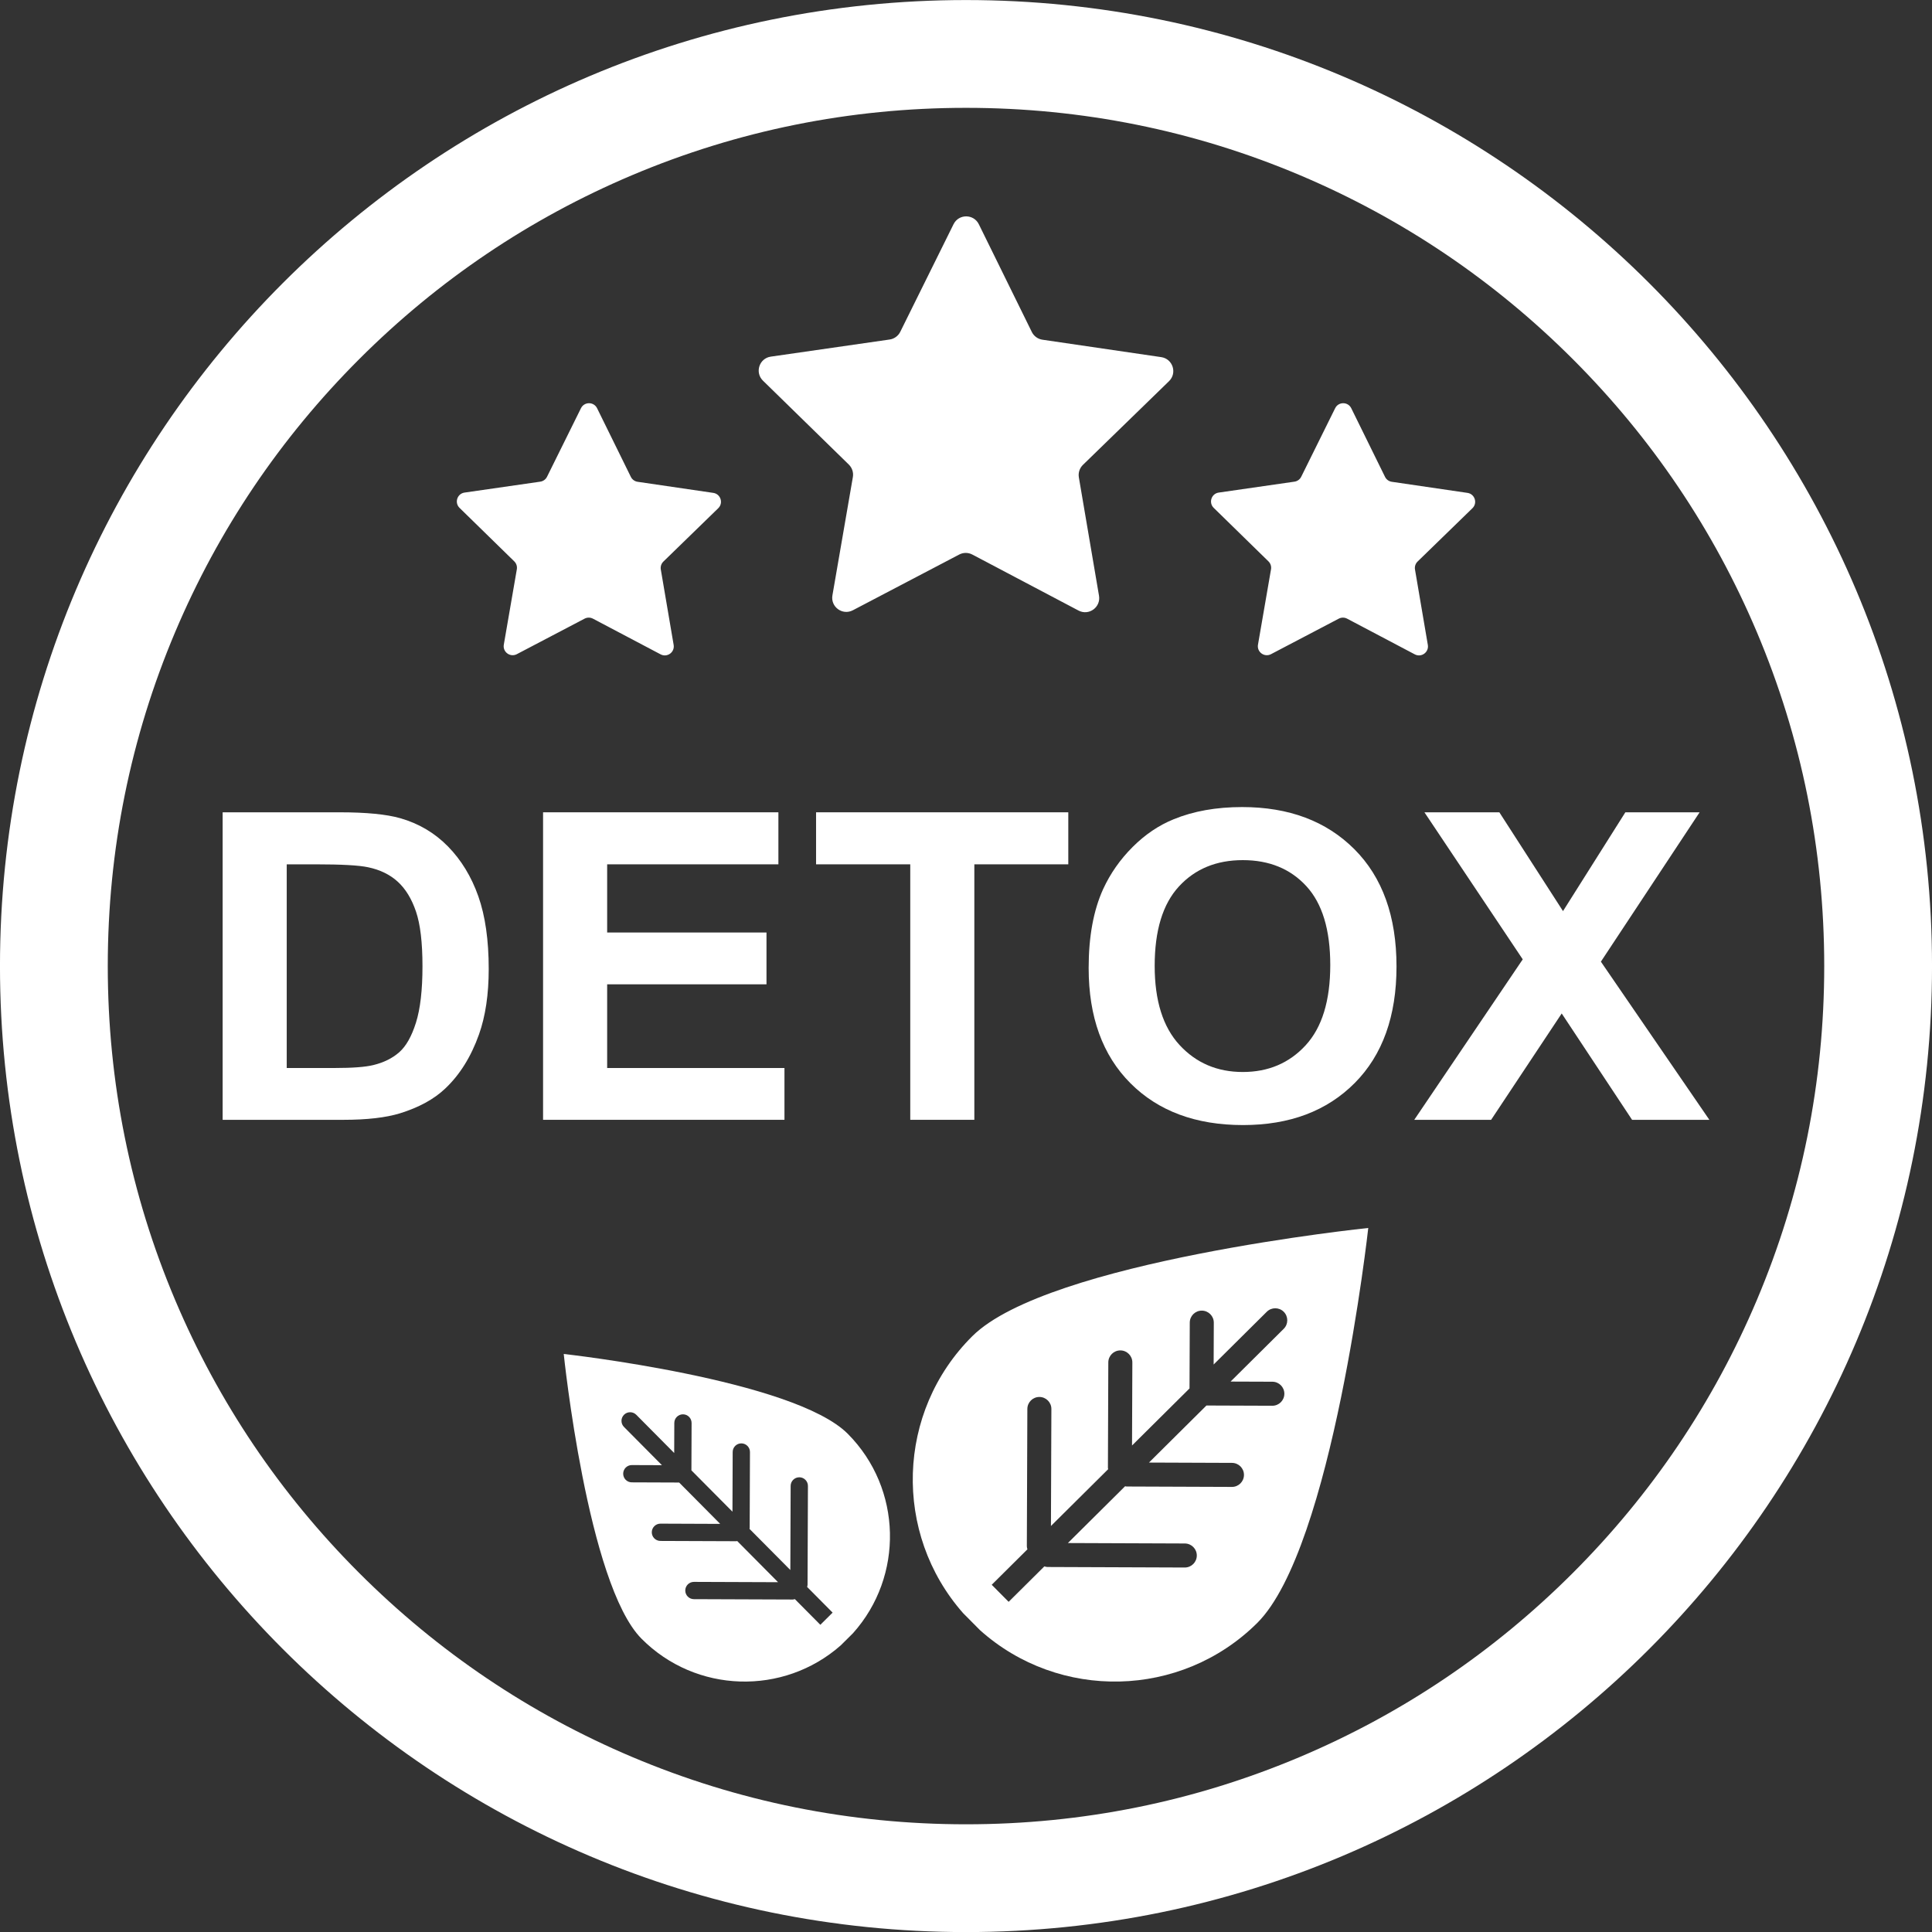 <svg xmlns="http://www.w3.org/2000/svg" xmlns:xlink="http://www.w3.org/1999/xlink" width="1080" zoomAndPan="magnify" viewBox="0 0 810 810" height="1080" preserveAspectRatio="xMidYMid meet" version="1.0"><rect x="0" y="0" width="810" height="810" fill="#333333" stroke="none"/><path fill="#ffffff" d="M 93.344 340.562 L 142.449 340.562 C 153.523 340.562 161.965 341.383 167.773 343.027 C 175.582 345.254 182.266 349.211 187.836 354.898 C 193.402 360.586 197.637 367.547 200.543 375.785 C 203.449 384.023 204.898 394.18 204.898 406.258 C 204.898 416.871 203.539 426.016 200.816 433.695 C 197.484 443.078 192.738 450.672 186.562 456.473 C 181.902 460.871 175.609 464.301 167.684 466.766 C 161.754 468.582 153.828 469.492 143.902 469.492 L 93.344 469.492 Z M 120.211 362.375 L 120.211 447.766 L 140.273 447.766 C 147.773 447.766 153.191 447.355 156.52 446.535 C 160.875 445.48 164.492 443.691 167.367 441.172 C 170.242 438.648 172.586 434.504 174.402 428.727 C 176.215 422.953 177.125 415.082 177.125 405.113 C 177.125 395.148 176.215 387.496 174.402 382.16 C 172.586 376.824 170.043 372.664 166.777 369.672 C 163.508 366.684 159.363 364.66 154.34 363.605 C 150.59 362.785 143.234 362.375 132.285 362.375 Z M 120.211 362.375 " fill-opacity="1" fill-rule="nonzero"/><path fill="#ffffff" d="M 227.684 469.488 L 227.684 340.562 L 326.348 340.562 L 326.348 362.375 L 254.551 362.375 L 254.551 390.957 L 321.355 390.957 L 321.355 412.68 L 254.551 412.68 L 254.551 447.77 L 328.891 447.77 L 328.891 469.488 Z M 227.684 469.488 " fill-opacity="1" fill-rule="nonzero"/><path fill="#ffffff" d="M 381.629 469.488 L 381.629 362.375 L 342.141 362.375 L 342.141 340.562 L 447.887 340.562 L 447.887 362.375 L 408.496 362.375 L 408.496 469.488 Z M 381.629 469.488 " fill-opacity="1" fill-rule="nonzero"/><path fill="#ffffff" d="M 456.422 405.816 C 456.422 392.684 458.449 381.664 462.5 372.75 C 465.527 366.184 469.656 360.293 474.891 355.074 C 480.125 349.855 485.859 345.988 492.094 343.465 C 500.383 340.066 509.941 338.363 520.777 338.363 C 540.383 338.363 556.07 344.258 567.84 356.043 C 579.605 367.824 585.492 384.215 585.492 405.203 C 585.492 426.016 579.652 442.301 567.977 454.055 C 556.297 465.812 540.684 471.688 521.137 471.688 C 501.352 471.688 485.617 465.84 473.938 454.145 C 462.258 442.445 456.422 426.34 456.422 405.816 Z M 484.105 404.938 C 484.105 419.539 487.586 430.602 494.543 438.137 C 501.5 445.672 510.336 449.438 521.047 449.438 C 531.758 449.438 540.547 445.699 547.414 438.223 C 554.281 430.75 557.719 419.539 557.719 404.586 C 557.719 389.812 554.375 378.789 547.688 371.52 C 541 364.25 532.121 360.613 521.047 360.613 C 509.973 360.613 501.047 364.293 494.27 371.652 C 487.492 379.012 484.105 390.105 484.105 404.938 Z M 484.105 404.938 " fill-opacity="1" fill-rule="nonzero"/><path fill="#ffffff" d="M 592.938 469.488 L 638.414 402.211 L 597.203 340.562 L 628.609 340.562 L 655.297 381.984 L 681.438 340.562 L 712.57 340.562 L 671.18 403.18 L 716.656 469.488 L 684.254 469.488 L 654.754 424.902 L 625.16 469.488 Z M 592.938 469.488 " fill-opacity="1" fill-rule="nonzero"/><path fill="#ffffff" d="M 405 45.211 C 453.594 45.211 500.711 54.715 545.043 73.465 C 587.883 91.586 626.371 117.539 659.43 150.598 C 692.488 183.656 718.438 222.141 736.559 264.984 C 755.309 309.312 764.816 356.434 764.816 405.027 C 764.816 453.621 755.309 500.738 736.559 545.07 C 718.438 587.91 692.488 626.395 659.43 659.457 C 626.371 692.516 587.883 718.465 545.043 736.586 C 500.711 755.336 453.594 764.844 405 764.844 C 356.406 764.844 309.289 755.336 264.957 736.586 C 222.117 718.465 183.629 692.516 150.57 659.457 C 117.512 626.395 91.562 587.91 73.441 545.07 C 54.691 500.738 45.184 453.621 45.184 405.027 C 45.184 356.43 54.691 309.312 73.441 264.984 C 91.562 222.141 117.512 183.656 150.57 150.598 C 183.629 117.539 222.117 91.586 264.957 73.465 C 309.289 54.715 356.406 45.211 405 45.211 M 405 0.02 C 181.32 0.02 -0.008 181.348 -0.008 405.027 C -0.008 628.703 181.32 810.031 405 810.031 C 628.68 810.031 810.008 628.707 810.008 405.027 C 810.008 181.348 628.68 0.02 405 0.02 Z M 405 0.02 " fill-opacity="1" fill-rule="nonzero"/><path fill="#ffffff" d="M 407.68 560.164 C 375.715 591.891 374.383 642.969 403.793 676.32 L 410.891 683.473 C 444.02 713.133 495.109 712.184 527.074 680.461 C 558.773 649 573.652 514.832 573.652 514.832 C 573.652 514.832 439.379 528.703 407.68 560.164 Z M 533.414 589.367 L 505.809 589.266 L 481.707 613.188 L 516.52 613.32 C 519.305 613.332 521.551 615.594 521.539 618.375 C 521.527 621.16 519.266 623.406 516.484 623.395 L 472.25 623.227 C 472.059 623.223 471.895 623.137 471.707 623.113 L 447.715 646.926 L 496.746 647.113 C 499.531 647.121 501.777 649.387 501.766 652.168 C 501.754 654.953 499.492 657.199 496.711 657.188 L 439.086 656.969 C 438.648 656.965 438.254 656.82 437.852 656.715 L 422.879 671.574 L 415.781 664.426 L 430.754 649.562 C 430.648 649.156 430.504 648.766 430.508 648.324 L 430.723 590.703 C 430.734 587.918 432.996 585.672 435.781 585.684 C 438.562 585.695 440.809 587.957 440.797 590.738 L 440.613 639.777 L 464.605 615.965 C 464.586 615.773 464.5 615.609 464.5 615.414 L 464.664 571.184 C 464.676 568.402 466.938 566.156 469.723 566.164 C 472.504 566.176 474.75 568.438 474.742 571.223 L 474.609 606.035 L 498.711 582.113 L 498.816 554.508 C 498.828 551.723 501.09 549.477 503.871 549.488 C 506.656 549.5 508.902 551.762 508.891 554.547 L 508.824 572.078 L 531.109 549.961 C 533.082 548.004 536.273 548.016 538.234 549.988 C 540.191 551.965 540.18 555.156 538.207 557.113 L 515.926 579.23 L 533.453 579.293 C 536.238 579.305 538.484 581.566 538.473 584.352 C 538.457 587.133 536.195 589.379 533.414 589.367 Z M 533.414 589.367 " fill-opacity="1" fill-rule="nonzero"/><path fill="#ffffff" d="M 355.469 601.16 C 332.844 578.359 236.348 567.656 236.348 567.656 C 236.348 567.656 246.324 664.23 268.949 687.027 C 291.766 710.02 328.504 710.977 352.492 689.824 L 357.633 684.719 C 378.969 660.895 378.285 624.148 355.469 601.16 Z M 343.934 681.203 L 333.246 670.434 C 332.957 670.512 332.672 670.613 332.355 670.609 L 290.914 670.453 C 288.91 670.449 287.297 668.82 287.305 666.82 C 287.312 664.816 288.938 663.203 290.941 663.211 L 326.207 663.344 L 309.082 646.086 C 308.945 646.102 308.828 646.164 308.688 646.164 L 276.875 646.043 C 274.875 646.035 273.258 644.41 273.266 642.406 C 273.273 640.406 274.902 638.793 276.902 638.797 L 301.941 638.895 L 284.738 621.559 L 264.883 621.484 C 262.879 621.477 261.266 619.848 261.273 617.848 C 261.281 615.844 262.906 614.23 264.91 614.238 L 277.52 614.285 L 261.613 598.258 C 260.203 596.84 260.211 594.543 261.633 593.133 C 263.051 591.727 265.348 591.734 266.758 593.152 L 282.66 609.18 L 282.707 596.57 C 282.715 594.57 284.344 592.953 286.344 592.961 C 288.348 592.969 289.961 594.598 289.953 596.598 L 289.879 616.453 L 307.086 633.785 L 307.18 608.75 C 307.188 606.746 308.816 605.133 310.816 605.141 C 312.816 605.148 314.434 606.773 314.426 608.773 L 314.305 640.59 C 314.305 640.727 314.238 640.844 314.223 640.98 L 331.352 658.234 L 331.484 622.969 C 331.492 620.969 333.117 619.352 335.121 619.359 C 337.121 619.367 338.738 620.996 338.73 622.996 L 338.57 664.441 C 338.57 664.754 338.465 665.035 338.391 665.328 L 349.078 676.098 Z M 343.934 681.203 " fill-opacity="1" fill-rule="nonzero"/><path fill="#ffffff" d="M 437.047 142.426 L 486.852 149.727 C 491.699 150.438 493.629 156.398 490.113 159.812 L 454.023 194.902 C 452.629 196.262 451.992 198.215 452.316 200.133 L 460.762 249.758 C 461.586 254.59 456.512 258.266 452.18 255.98 L 407.652 232.496 C 405.93 231.59 403.875 231.586 402.152 232.492 L 357.566 255.859 C 353.227 258.133 348.16 254.445 348.996 249.617 L 357.57 200.012 C 357.902 198.098 357.266 196.137 355.875 194.777 L 319.875 159.598 C 316.371 156.172 318.312 150.215 323.164 149.52 L 372.988 142.344 C 374.914 142.066 376.578 140.859 377.441 139.113 L 399.777 94.004 C 401.949 89.613 408.215 89.621 410.379 94.016 L 432.598 139.188 C 433.457 140.93 435.121 142.141 437.047 142.426 Z M 437.047 142.426 " fill-opacity="1" fill-rule="nonzero"/><path fill="#ffffff" d="M 583.512 201.992 L 615.246 206.645 C 618.332 207.098 619.562 210.898 617.324 213.074 L 594.328 235.43 C 593.441 236.293 593.035 237.539 593.242 238.762 L 598.625 270.379 C 599.148 273.453 595.914 275.797 593.152 274.34 L 564.785 259.379 C 563.691 258.801 562.379 258.801 561.281 259.375 L 532.875 274.266 C 530.109 275.711 526.883 273.363 527.414 270.285 L 532.879 238.684 C 533.09 237.465 532.684 236.215 531.801 235.352 L 508.863 212.934 C 506.629 210.754 507.867 206.957 510.957 206.516 L 542.699 201.941 C 543.93 201.766 544.988 200.996 545.539 199.887 L 559.77 171.145 C 561.152 168.348 565.145 168.352 566.523 171.152 L 580.68 199.93 C 581.227 201.043 582.289 201.812 583.512 201.992 Z M 583.512 201.992 " fill-opacity="1" fill-rule="nonzero"/><path fill="#ffffff" d="M 267.32 201.992 L 299.051 206.645 C 302.141 207.098 303.367 210.898 301.129 213.074 L 278.137 235.43 C 277.246 236.293 276.84 237.539 277.047 238.762 L 282.43 270.379 C 282.953 273.453 279.723 275.797 276.961 274.34 L 248.594 259.379 C 247.496 258.801 246.184 258.801 245.086 259.375 L 216.684 274.266 C 213.918 275.711 210.691 273.363 211.223 270.285 L 216.684 238.684 C 216.895 237.465 216.492 236.215 215.605 235.352 L 192.668 212.934 C 190.438 210.754 191.676 206.957 194.766 206.516 L 226.508 201.941 C 227.734 201.766 228.797 200.996 229.344 199.887 L 243.574 171.145 C 244.961 168.348 248.953 168.352 250.332 171.152 L 264.488 199.93 C 265.035 201.043 266.094 201.812 267.32 201.992 Z M 267.32 201.992 " fill-opacity="1" fill-rule="nonzero"/></svg>